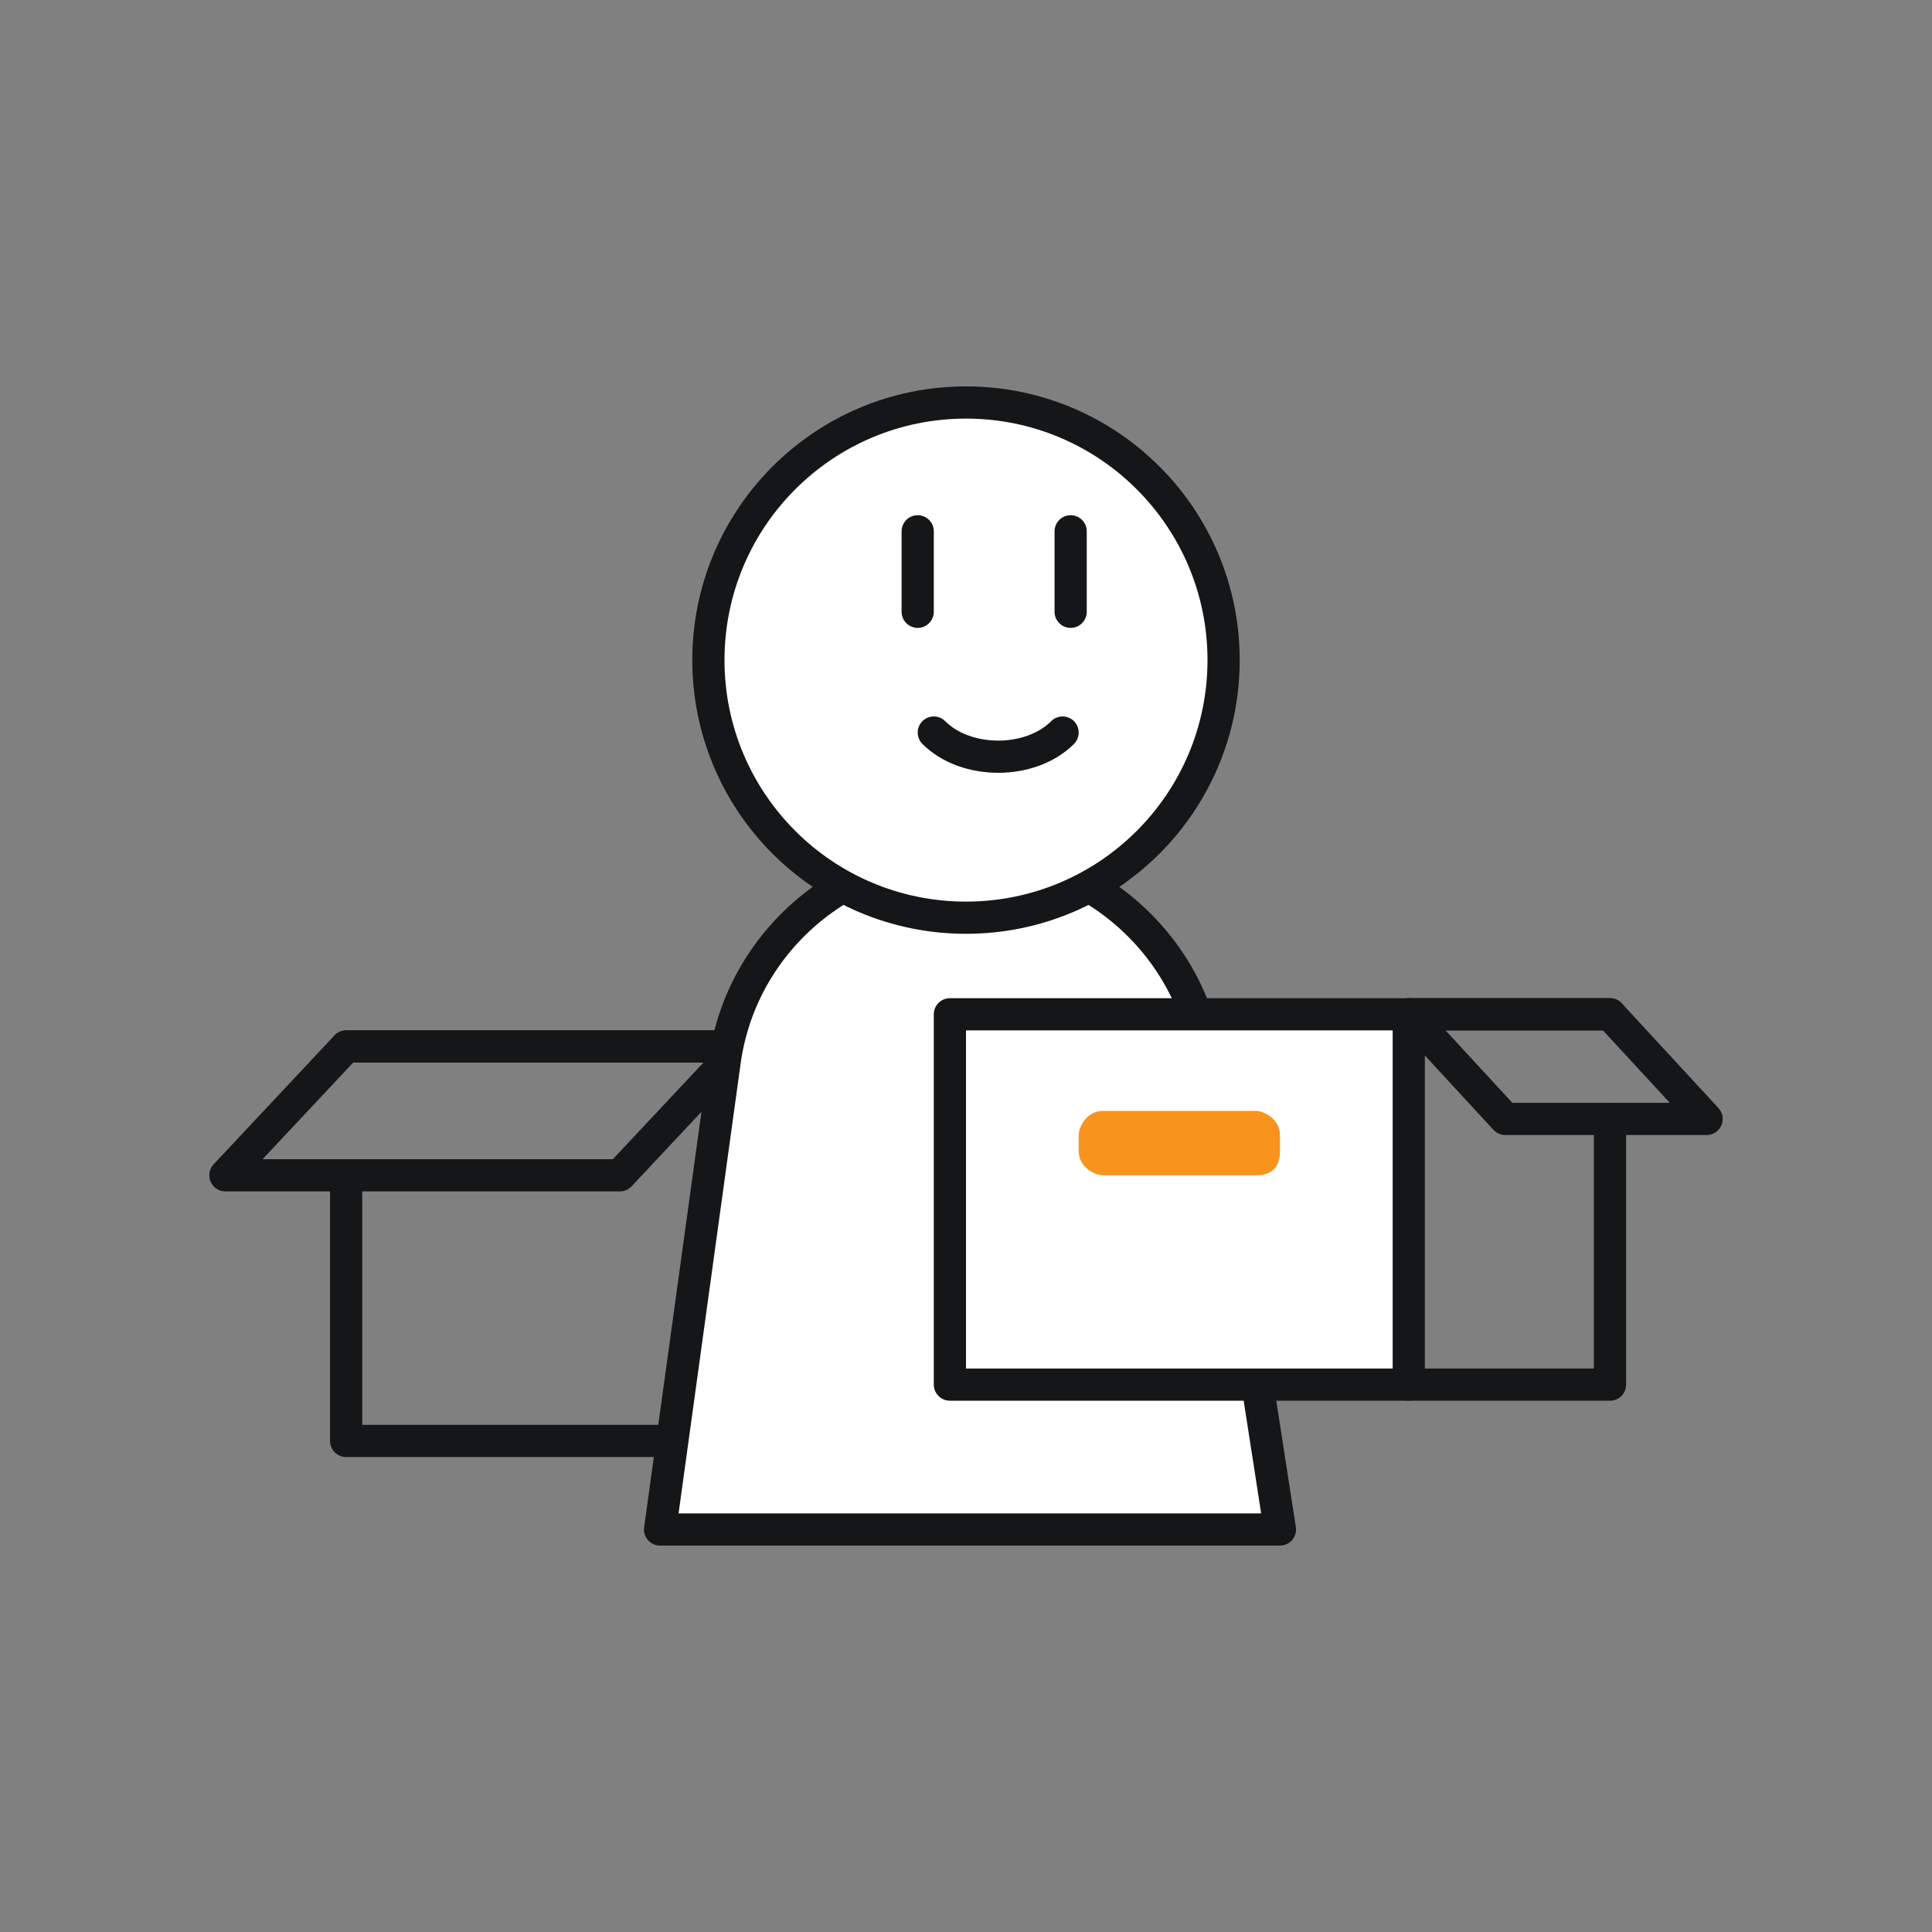 <?xml version="1.0" encoding="utf-8"?>
<!-- Generator: Adobe Illustrator 25.1.0, SVG Export Plug-In . SVG Version: 6.00 Build 0)  -->
<svg version="1.1" id="Layer_1" xmlns="http://www.w3.org/2000/svg" xmlns:xlink="http://www.w3.org/1999/xlink" x="0px" y="0px"
	 viewBox="0 0 24 24" style="enable-background:new 0 0 24 24;" xml:space="preserve">
<rect x="0" y="0" width="24" height="24" fill="#808080" stroke="none"/>
<style type="text/css">
	.st0{fill:none;stroke:#151618;stroke-width:0.4;stroke-linecap:round;stroke-linejoin:round;stroke-miterlimit:10;}
	.st1{fill:#FFFFFF;stroke:#151618;stroke-width:0.4;stroke-linecap:round;stroke-linejoin:round;stroke-miterlimit:10;}
	.st2{fill:#FFFFFF;}
	.st3{fill:#F8931D;}
</style>
<polyline class="st0" points="4.3,13 14.1,13 14.1,17.9 4.3,17.9 4.3,14.6 "/>
<polygon class="st0" points="2.8,14.6 7.7,14.6 9.2,13 4.3,13 "/>
<path class="st1" d="M8.2,19h7.7L15,13.2c-0.2-1.5-1.5-2.6-3-2.6h0c-1.5,0-2.8,1.1-3,2.6L8.2,19z"/>
<rect x="12" y="12.6" class="st2" width="5.4" height="4.6"/>
<circle class="st1" cx="12" cy="8.2" r="3.2"/>
<g>
	<line class="st1" x1="13.3" y1="6.6" x2="13.3" y2="7.6"/>
	<line class="st1" x1="11.4" y1="6.6" x2="11.4" y2="7.6"/>
</g>
<path class="st0" d="M13.2,9.1c-0.4,0.4-1.2,0.4-1.6,0"/>
<polygon class="st0" points="21.2,13.9 18.7,13.9 17.5,12.6 20,12.6 "/>
<path class="st3" d="M15.6,14.6h-1.9c-0.1,0-0.3-0.1-0.3-0.3v-0.2c0-0.1,0.1-0.3,0.3-0.3h1.9c0.1,0,0.3,0.1,0.3,0.3v0.2
	C15.9,14.5,15.8,14.6,15.6,14.6z"/>
<polyline class="st0" points="20,12.6 11.8,12.6 11.8,17.2 20,17.2 20,13.9 "/>
<line class="st0" x1="17.5" y1="12.6" x2="17.5" y2="17.2"/>
</svg>
